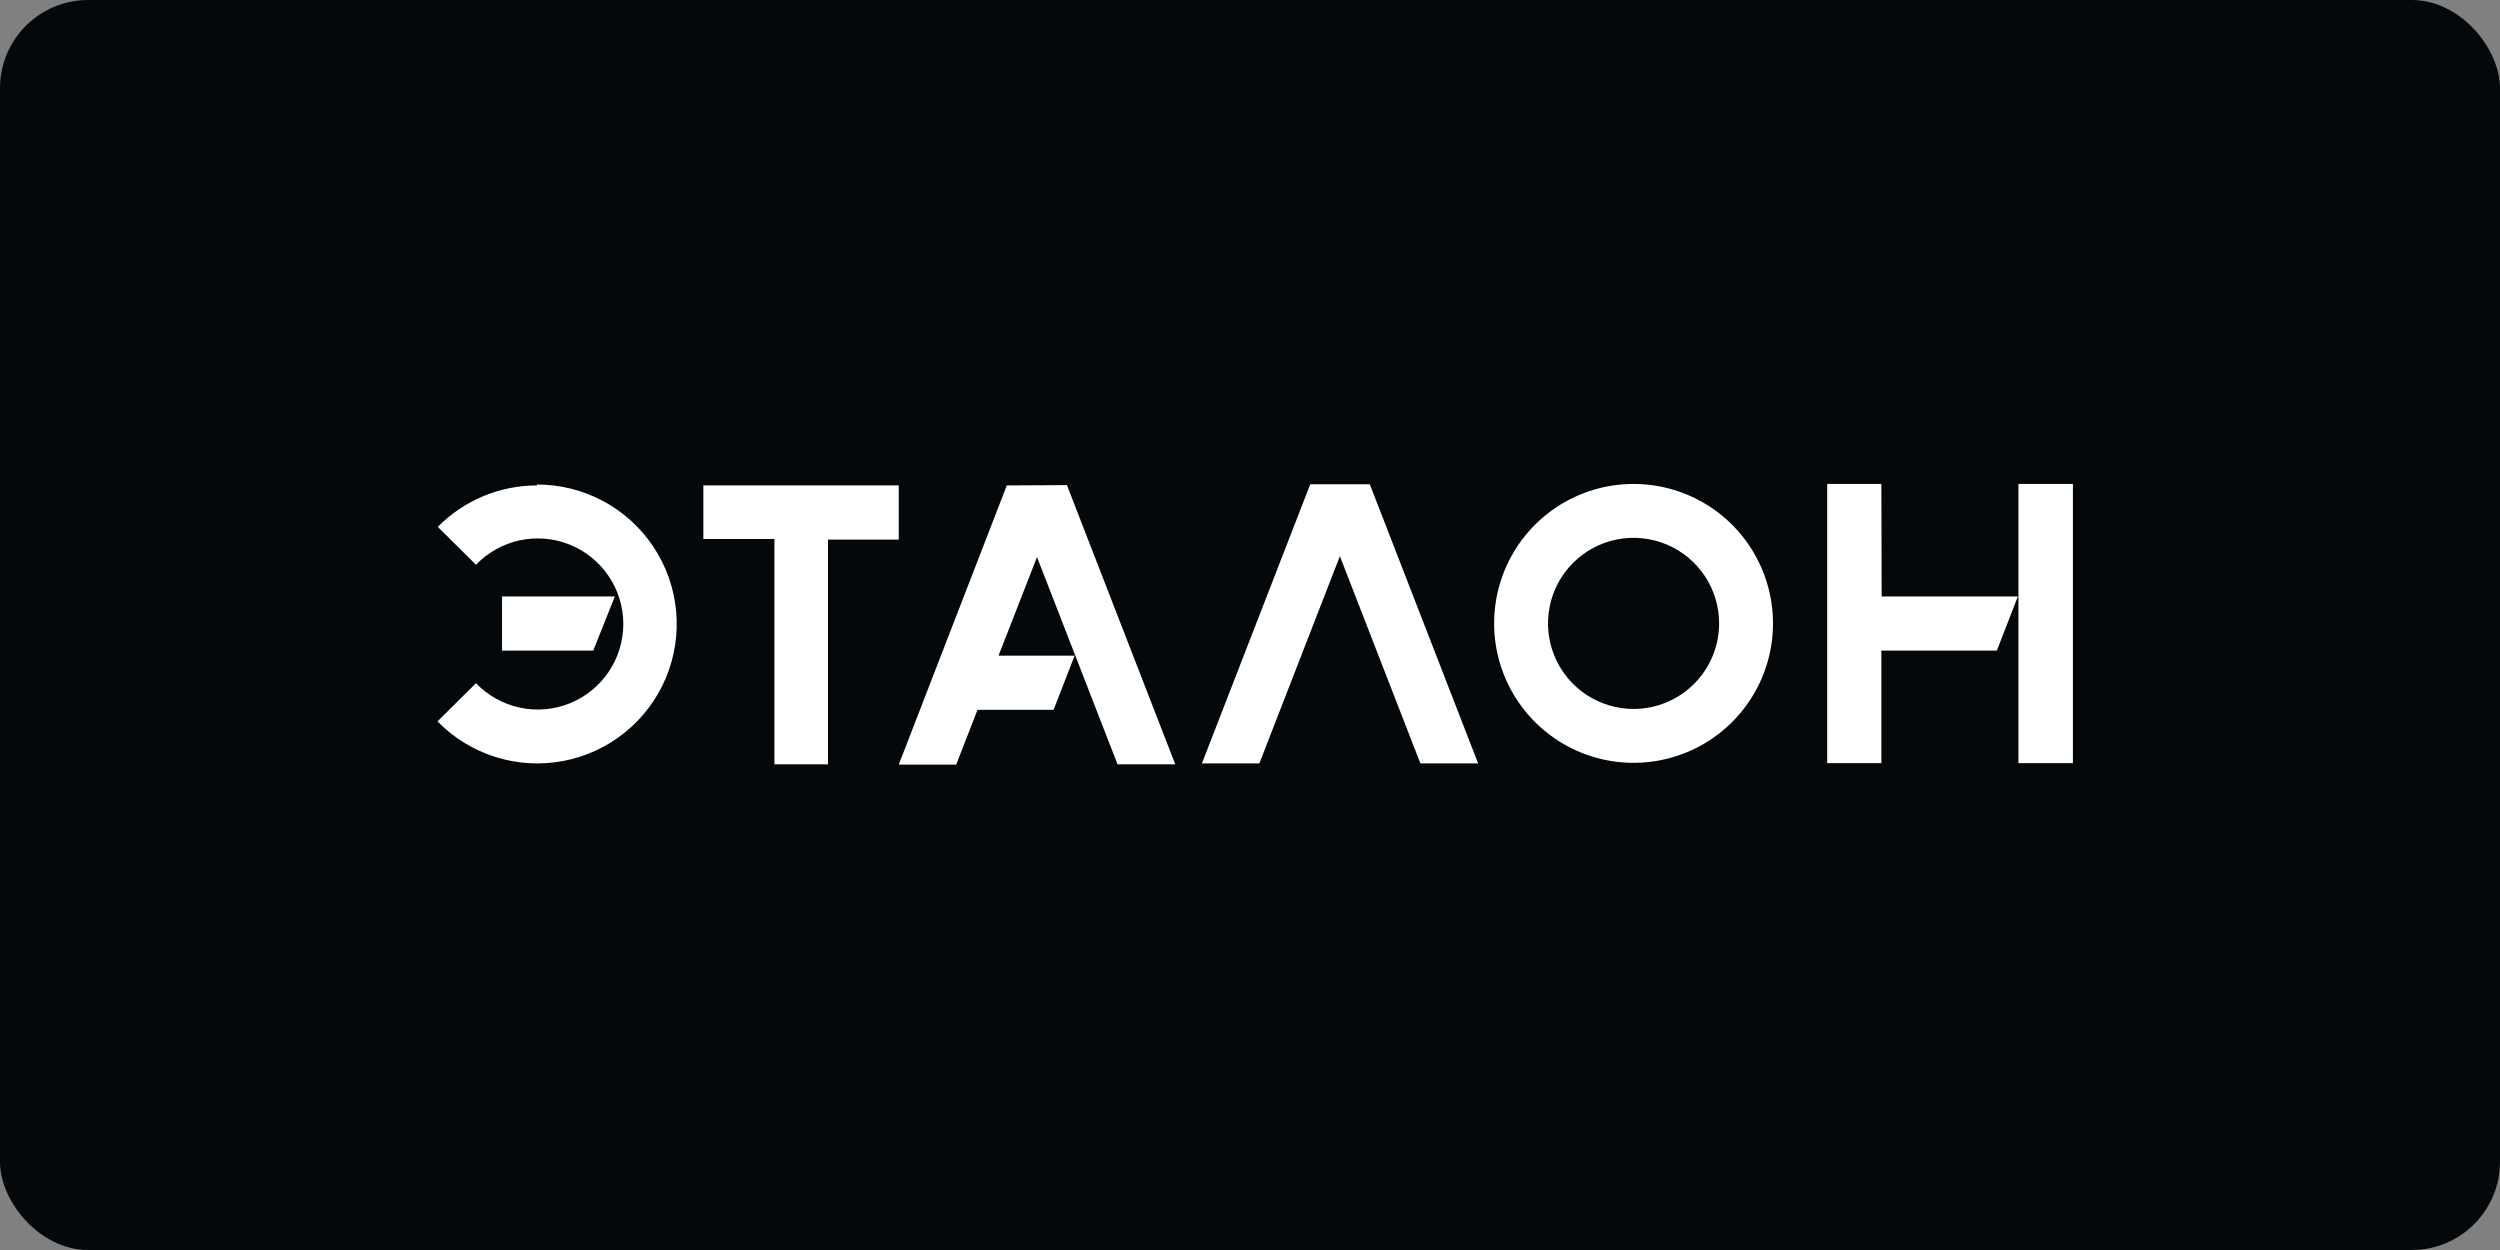 <?xml version="1.0" encoding="UTF-8"?> <svg xmlns="http://www.w3.org/2000/svg" width="240" height="120" viewBox="0 0 240 120" fill="none"><rect x="0" y="0" width="240" height="120" fill="#808080" stroke="none"/><rect width="240" height="120" rx="8.465" fill="#05080A"></rect><path d="M96.654 46.601L86.281 73.402H91.794L93.841 68.144H101.145L103.163 62.943H95.859L99.553 53.479L107.284 73.374H112.826L102.424 46.572L96.654 46.601ZM86.281 46.601H67.522V51.745H74.344V73.374H79.488V51.802H86.281V46.657V46.601ZM51.55 46.601C49.778 46.601 48.025 46.953 46.39 47.636C44.756 48.319 43.273 49.319 42.028 50.58L45.695 54.218C46.829 53.034 48.292 52.217 49.894 51.872C51.497 51.527 53.166 51.669 54.687 52.281C56.208 52.892 57.511 53.944 58.429 55.303C59.347 56.661 59.838 58.263 59.838 59.902C59.838 61.541 59.347 63.143 58.429 64.501C57.511 65.859 56.208 66.912 54.687 67.523C53.166 68.135 51.497 68.277 49.894 67.931C48.292 67.586 46.829 66.769 45.695 65.586L42 69.252C43.543 70.834 45.454 72.008 47.562 72.671C49.669 73.334 51.908 73.466 54.079 73.053C56.25 72.64 58.285 71.697 60.002 70.306C61.719 68.916 63.066 67.123 63.921 65.085C64.777 63.048 65.115 60.831 64.905 58.632C64.696 56.432 63.945 54.319 62.72 52.48C61.495 50.641 59.834 49.134 57.885 48.093C55.935 47.053 53.759 46.51 51.55 46.515M59.025 57.259H48.196V62.46H56.95L59.025 57.259ZM180.611 46.459H175.41V73.26H180.611V62.46H191.696L193.714 57.259H180.64L180.611 46.459ZM193.77 46.459V73.26H199V46.459H193.77ZM156.823 46.459C154.176 46.459 151.589 47.243 149.388 48.712C147.188 50.182 145.472 52.271 144.458 54.716C143.444 57.16 143.177 59.85 143.691 62.446C144.205 65.042 145.478 67.427 147.347 69.301C149.216 71.174 151.599 72.451 154.194 72.971C156.788 73.49 159.479 73.23 161.926 72.221C164.372 71.212 166.465 69.501 167.939 67.303C169.414 65.105 170.203 62.52 170.209 59.873C170.213 58.113 169.869 56.369 169.198 54.742C168.527 53.114 167.542 51.636 166.298 50.389C165.055 49.143 163.578 48.155 161.952 47.48C160.326 46.806 158.583 46.459 156.823 46.459ZM156.823 68.059C155.197 68.059 153.608 67.576 152.256 66.672C150.905 65.769 149.852 64.484 149.231 62.982C148.611 61.479 148.45 59.826 148.769 58.232C149.088 56.638 149.873 55.175 151.025 54.027C152.176 52.879 153.642 52.099 155.238 51.785C156.833 51.472 158.485 51.639 159.986 52.265C161.486 52.891 162.767 53.948 163.666 55.302C164.565 56.657 165.042 58.248 165.036 59.873C165.029 62.047 164.16 64.129 162.621 65.663C161.081 67.197 158.996 68.059 156.823 68.059ZM125.786 46.487L115.384 73.288H120.898L128.629 53.393L136.359 73.288H141.901L131.499 46.487H125.786Z" fill="white"></path></svg> 